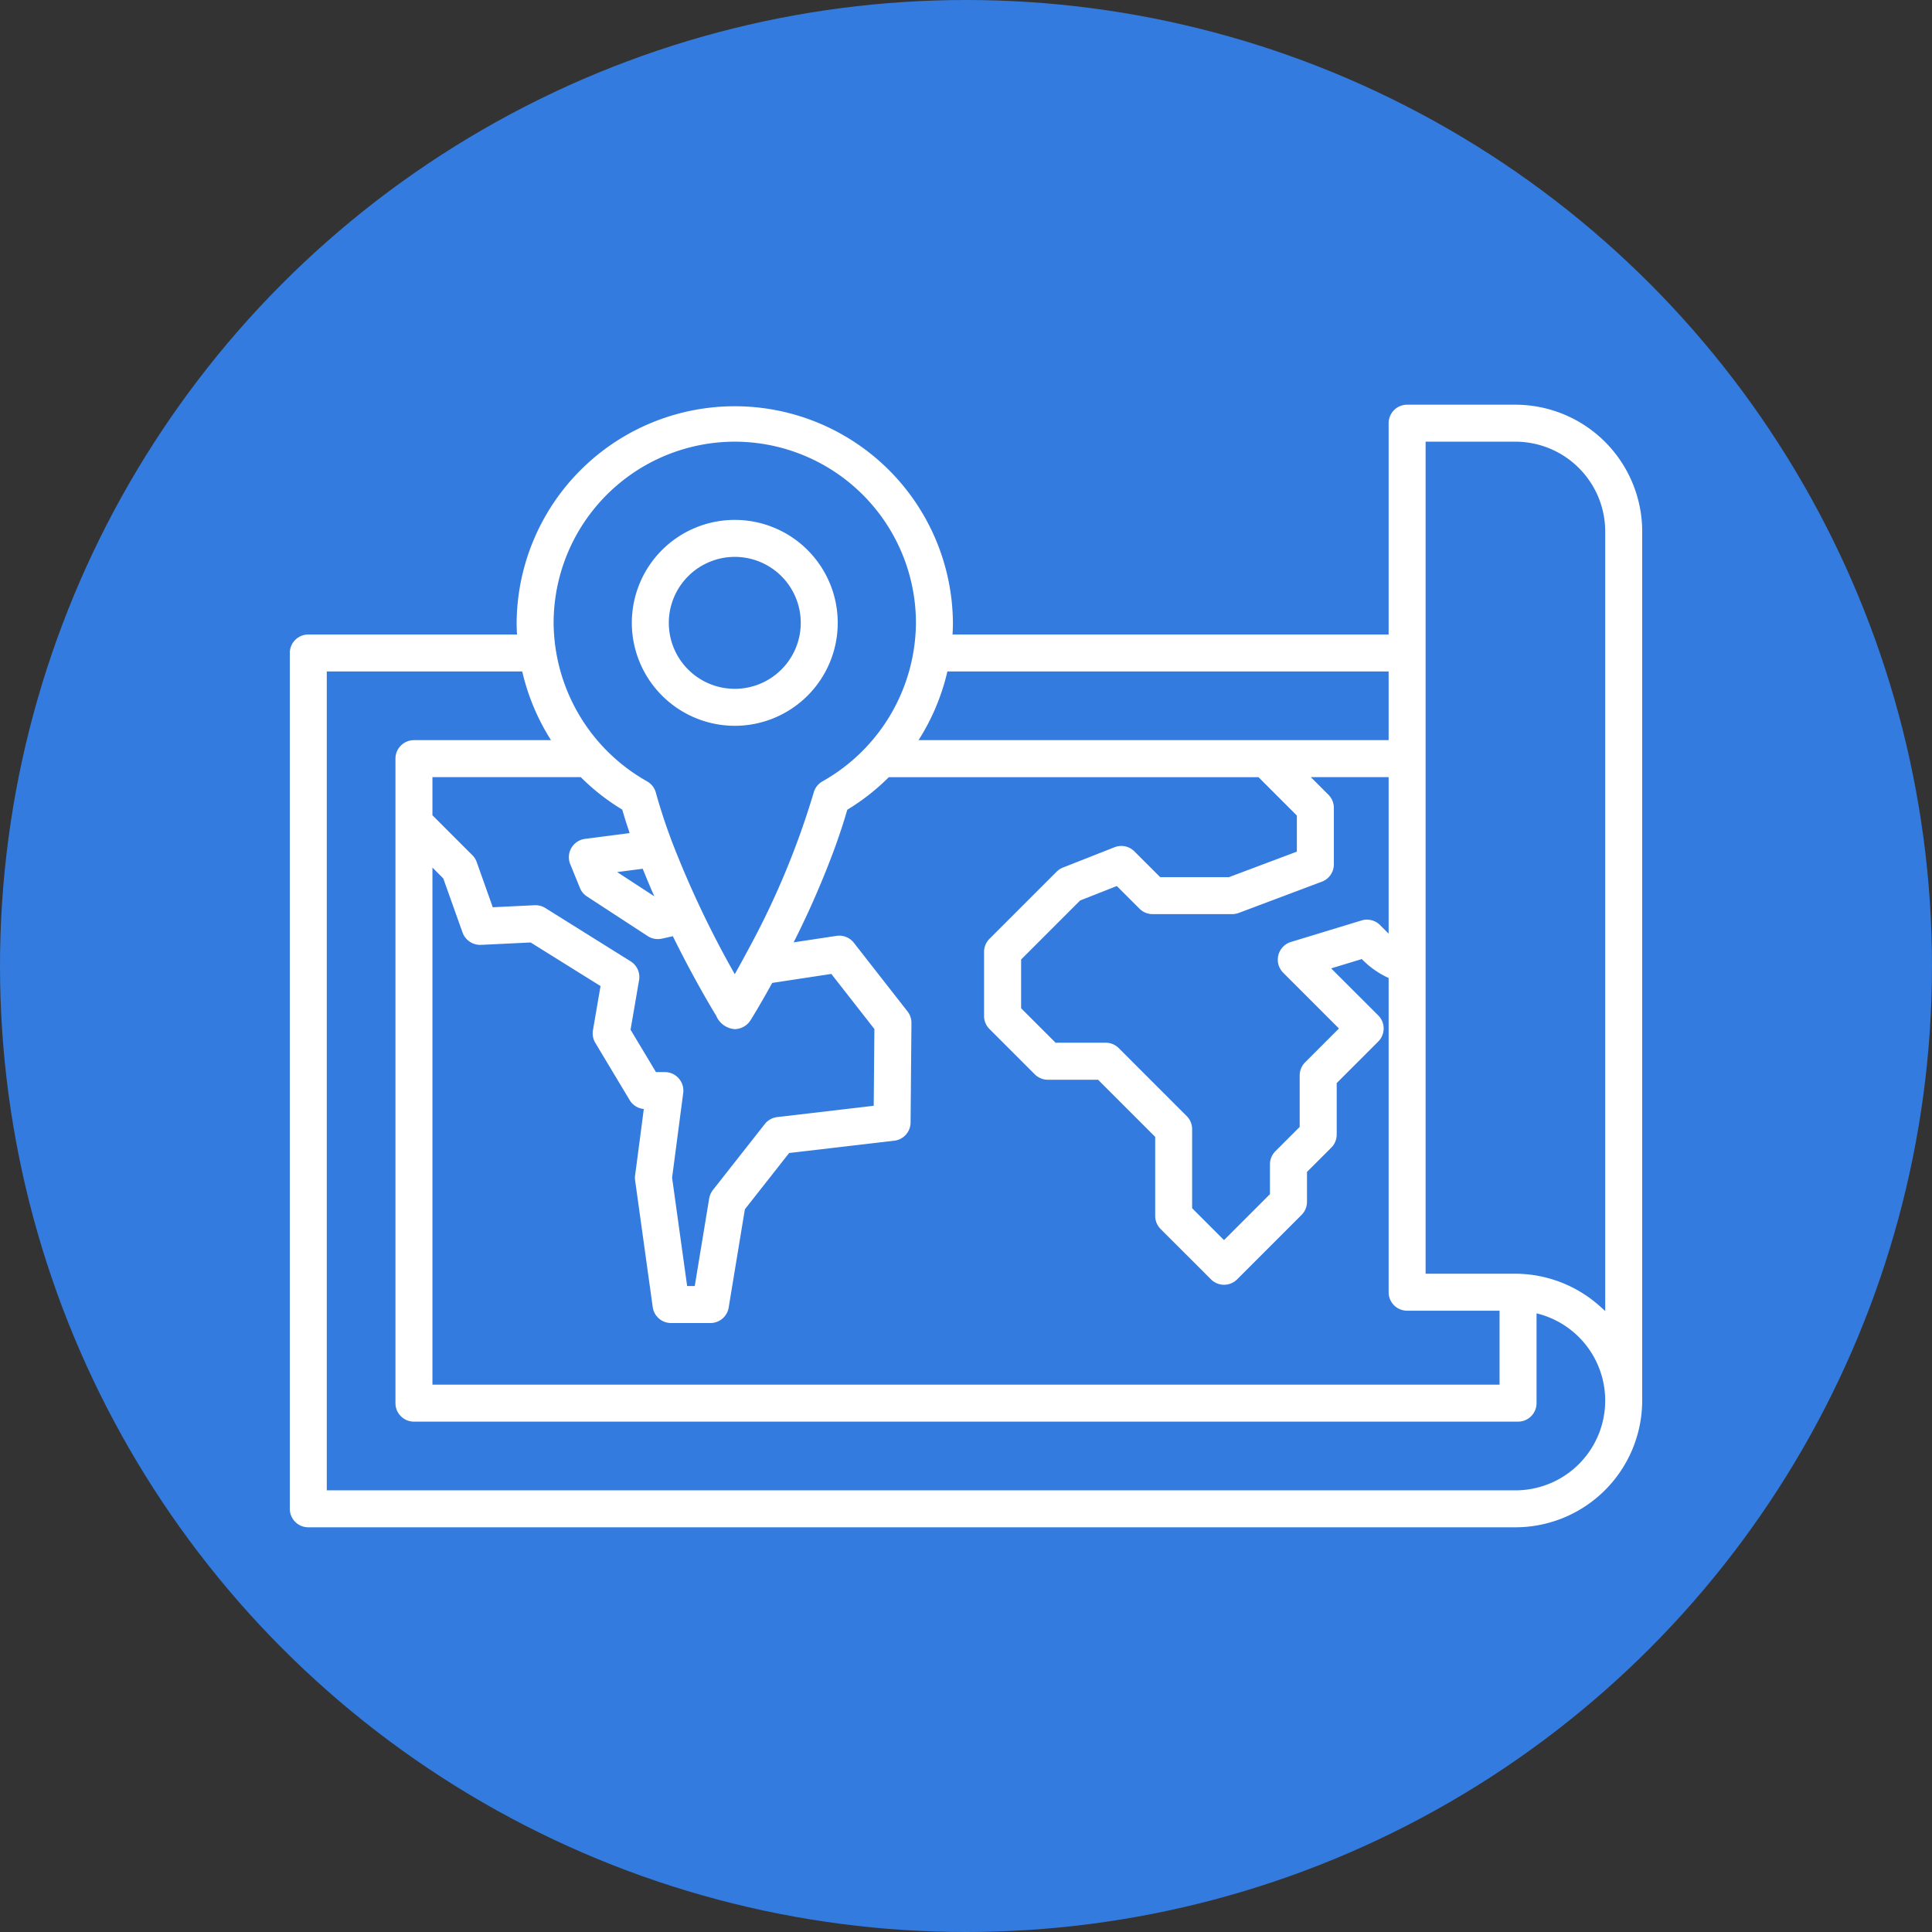 <?xml version="1.0" encoding="UTF-8"?> <svg xmlns="http://www.w3.org/2000/svg" xmlns:xlink="http://www.w3.org/1999/xlink" xmlns:svgjs="http://svgjs.com/svgjs" width="512" height="512" x="0" y="0" viewBox="0 0 128 128" style="enable-background:new 0 0 512 512" xml:space="preserve" class=""><rect x="0" y="0" width="128" height="128" fill="#333333" stroke="none"/> <circle r="64" cx="64" cy="64" fill="#337bde" shape="circle"></circle> <g transform="matrix(0.7,0,0,0.7,19.2,19.2)"> <g xmlns="http://www.w3.org/2000/svg" id="Layer_2" fill="rgb(0,0,0)" data-name="Layer 2"> <path d="m116 10.875h-10.25a1.75 1.75 0 0 0 -1.75 1.75v20h-41.274c.02-.367.036-.734.036-1.1a20.647 20.647 0 0 0 -41.293 0c0 .37.016.737.036 1.1h-19.755a1.75 1.75 0 0 0 -1.75 1.75v81a1.75 1.75 0 0 0 1.75 1.75h114.25a12.013 12.013 0 0 0 12-12v-82.25a12.013 12.013 0 0 0 -12-12zm-102.5 43.808 1.025 1.026 1.827 5.128a1.778 1.778 0 0 0 1.732 1.163l4.713-.227 6.613 4.127-.718 4.175a1.747 1.747 0 0 0 .224 1.2l3.25 5.417a1.748 1.748 0 0 0 1.34.842l-.824 6.28a1.754 1.754 0 0 0 0 .469l1.667 12a1.751 1.751 0 0 0 1.733 1.509h3.73a1.749 1.749 0 0 0 1.726-1.466l1.533-9.3 4.189-5.326 9.949-1.164a1.748 1.748 0 0 0 1.546-1.722l.082-9.42a1.758 1.758 0 0 0 -.371-1.094l-5.082-6.5a1.752 1.752 0 0 0 -1.642-.652l-4.055.615a85.417 85.417 0 0 0 3.885-8.916c.437-1.2.84-2.419 1.192-3.637a20.784 20.784 0 0 0 3.929-3.079h34.993l3.629 3.629v3.415l-6.434 2.419h-6.5l-2.445-2.444a1.747 1.747 0 0 0 -1.878-.391l-4.879 1.923a1.731 1.731 0 0 0 -.6.39l-6.357 6.357a1.746 1.746 0 0 0 -.513 1.237v6.063a1.746 1.746 0 0 0 .513 1.237l4.287 4.287a1.752 1.752 0 0 0 1.237.513h4.754l5.406 5.406v7.48a1.751 1.751 0 0 0 .512 1.238l4.769 4.767a1.748 1.748 0 0 0 2.474 0l6.1-6.1a1.751 1.751 0 0 0 .512-1.238v-2.827l2.3-2.3a1.75 1.75 0 0 0 .513-1.237v-4.872l3.931-3.932a1.748 1.748 0 0 0 0-2.474l-4.457-4.452 2.9-.882.13.13a8.335 8.335 0 0 0 2.41 1.661v29.741a1.75 1.75 0 0 0 1.75 1.75h8.75v7h-101zm20.995 2.717-3.51-2.29 2.418-.314c.353.884.72 1.751 1.092 2.604zm-6.958-11.275a20.784 20.784 0 0 0 3.929 3.075c.2.706.429 1.411.664 2.114.012.036.021.07.034.106l-4.22.548a1.75 1.75 0 0 0 -1.4 2.4l.918 2.25a1.755 1.755 0 0 0 .664.8l5.749 3.75a1.764 1.764 0 0 0 1.33.244l1.048-.23c1.826 3.706 3.49 6.518 4.113 7.544a2.056 2.056 0 0 0 1.745 1.249 1.808 1.808 0 0 0 1.539-.911c.2-.314.962-1.568 2.01-3.464l5.593-.849 4.076 5.213-.063 7.265-9.135 1.071a1.752 1.752 0 0 0 -1.172.656l-4.916 6.25a1.747 1.747 0 0 0 -.351.8l-1.365 8.284h-.72l-1.424-10.255 1.052-8.015a1.751 1.751 0 0 0 -1.735-1.978h-.843l-2.406-4.011.807-4.692a1.749 1.749 0 0 0 -.8-1.781l-8.073-5.046a1.771 1.771 0 0 0 -1.012-.264l-3.963.191-1.52-4.276a1.747 1.747 0 0 0 -.411-.65l-3.779-3.78v-3.608zm76.463 14.812-.811-.812a1.748 1.748 0 0 0 -1.747-.437l-6.692 2.038a1.75 1.75 0 0 0 -.727 2.911l5.277 5.277-3.207 3.207a1.751 1.751 0 0 0 -.512 1.237v4.875l-2.3 2.3a1.752 1.752 0 0 0 -.513 1.238v2.823l-4.348 4.348-3.018-3.017v-7.484a1.752 1.752 0 0 0 -.513-1.237l-6.431-6.432a1.749 1.749 0 0 0 -1.237-.512h-4.743l-3.262-3.26v-4.615l5.584-5.585 3.473-1.369 2.146 2.145a1.75 1.75 0 0 0 1.237.513h7.544a1.749 1.749 0 0 0 .616-.112l7.866-2.957a1.751 1.751 0 0 0 1.134-1.638v-5.353a1.75 1.75 0 0 0 -.513-1.237l-1.666-1.667h7.363zm-41.762-24.812h41.762v6.5h-44.492a20.814 20.814 0 0 0 2.73-6.5zm-20.122-21.75a17.165 17.165 0 0 1 17.146 17.146 17.352 17.352 0 0 1 -8.84 15 1.756 1.756 0 0 0 -.839 1.07 76.772 76.772 0 0 1 -6.175 14.819c-.472.889-.91 1.684-1.293 2.363a94.111 94.111 0 0 1 -5.981-12.633c-.284-.761-.548-1.507-.786-2.231-.017-.052-.033-.1-.049-.155-.242-.744-.462-1.469-.652-2.163a1.751 1.751 0 0 0 -.838-1.07 17.354 17.354 0 0 1 -8.84-15 17.165 17.165 0 0 1 17.147-17.146zm73.884 99.25h-112.5v-77.5h18.493c.012.05.03.1.042.146a20.557 20.557 0 0 0 1.275 3.737l.029.066a20.867 20.867 0 0 0 1.384 2.551h-12.973a1.75 1.75 0 0 0 -1.75 1.75v61a1.75 1.75 0 0 0 1.75 1.75h104.5a1.75 1.75 0 0 0 1.75-1.75v-8.5a8.495 8.495 0 0 1 -2 16.752zm8.092-17.335a12.043 12.043 0 0 0 -8.092-3.165h-8.5v-78.75h8.5a8.51 8.51 0 0 1 8.5 8.5v73.787c-.128-.131-.273-.249-.408-.372z" fill="#ffffff" data-original="#000000" style="" class=""></path> <path d="m42.115 41.266a9.744 9.744 0 1 0 -9.743-9.745 9.755 9.755 0 0 0 9.743 9.745zm0-15.988a6.244 6.244 0 1 1 -6.243 6.243 6.251 6.251 0 0 1 6.243-6.243z" fill="#ffffff" data-original="#000000" style="" class=""></path> </g> </g> </svg> 